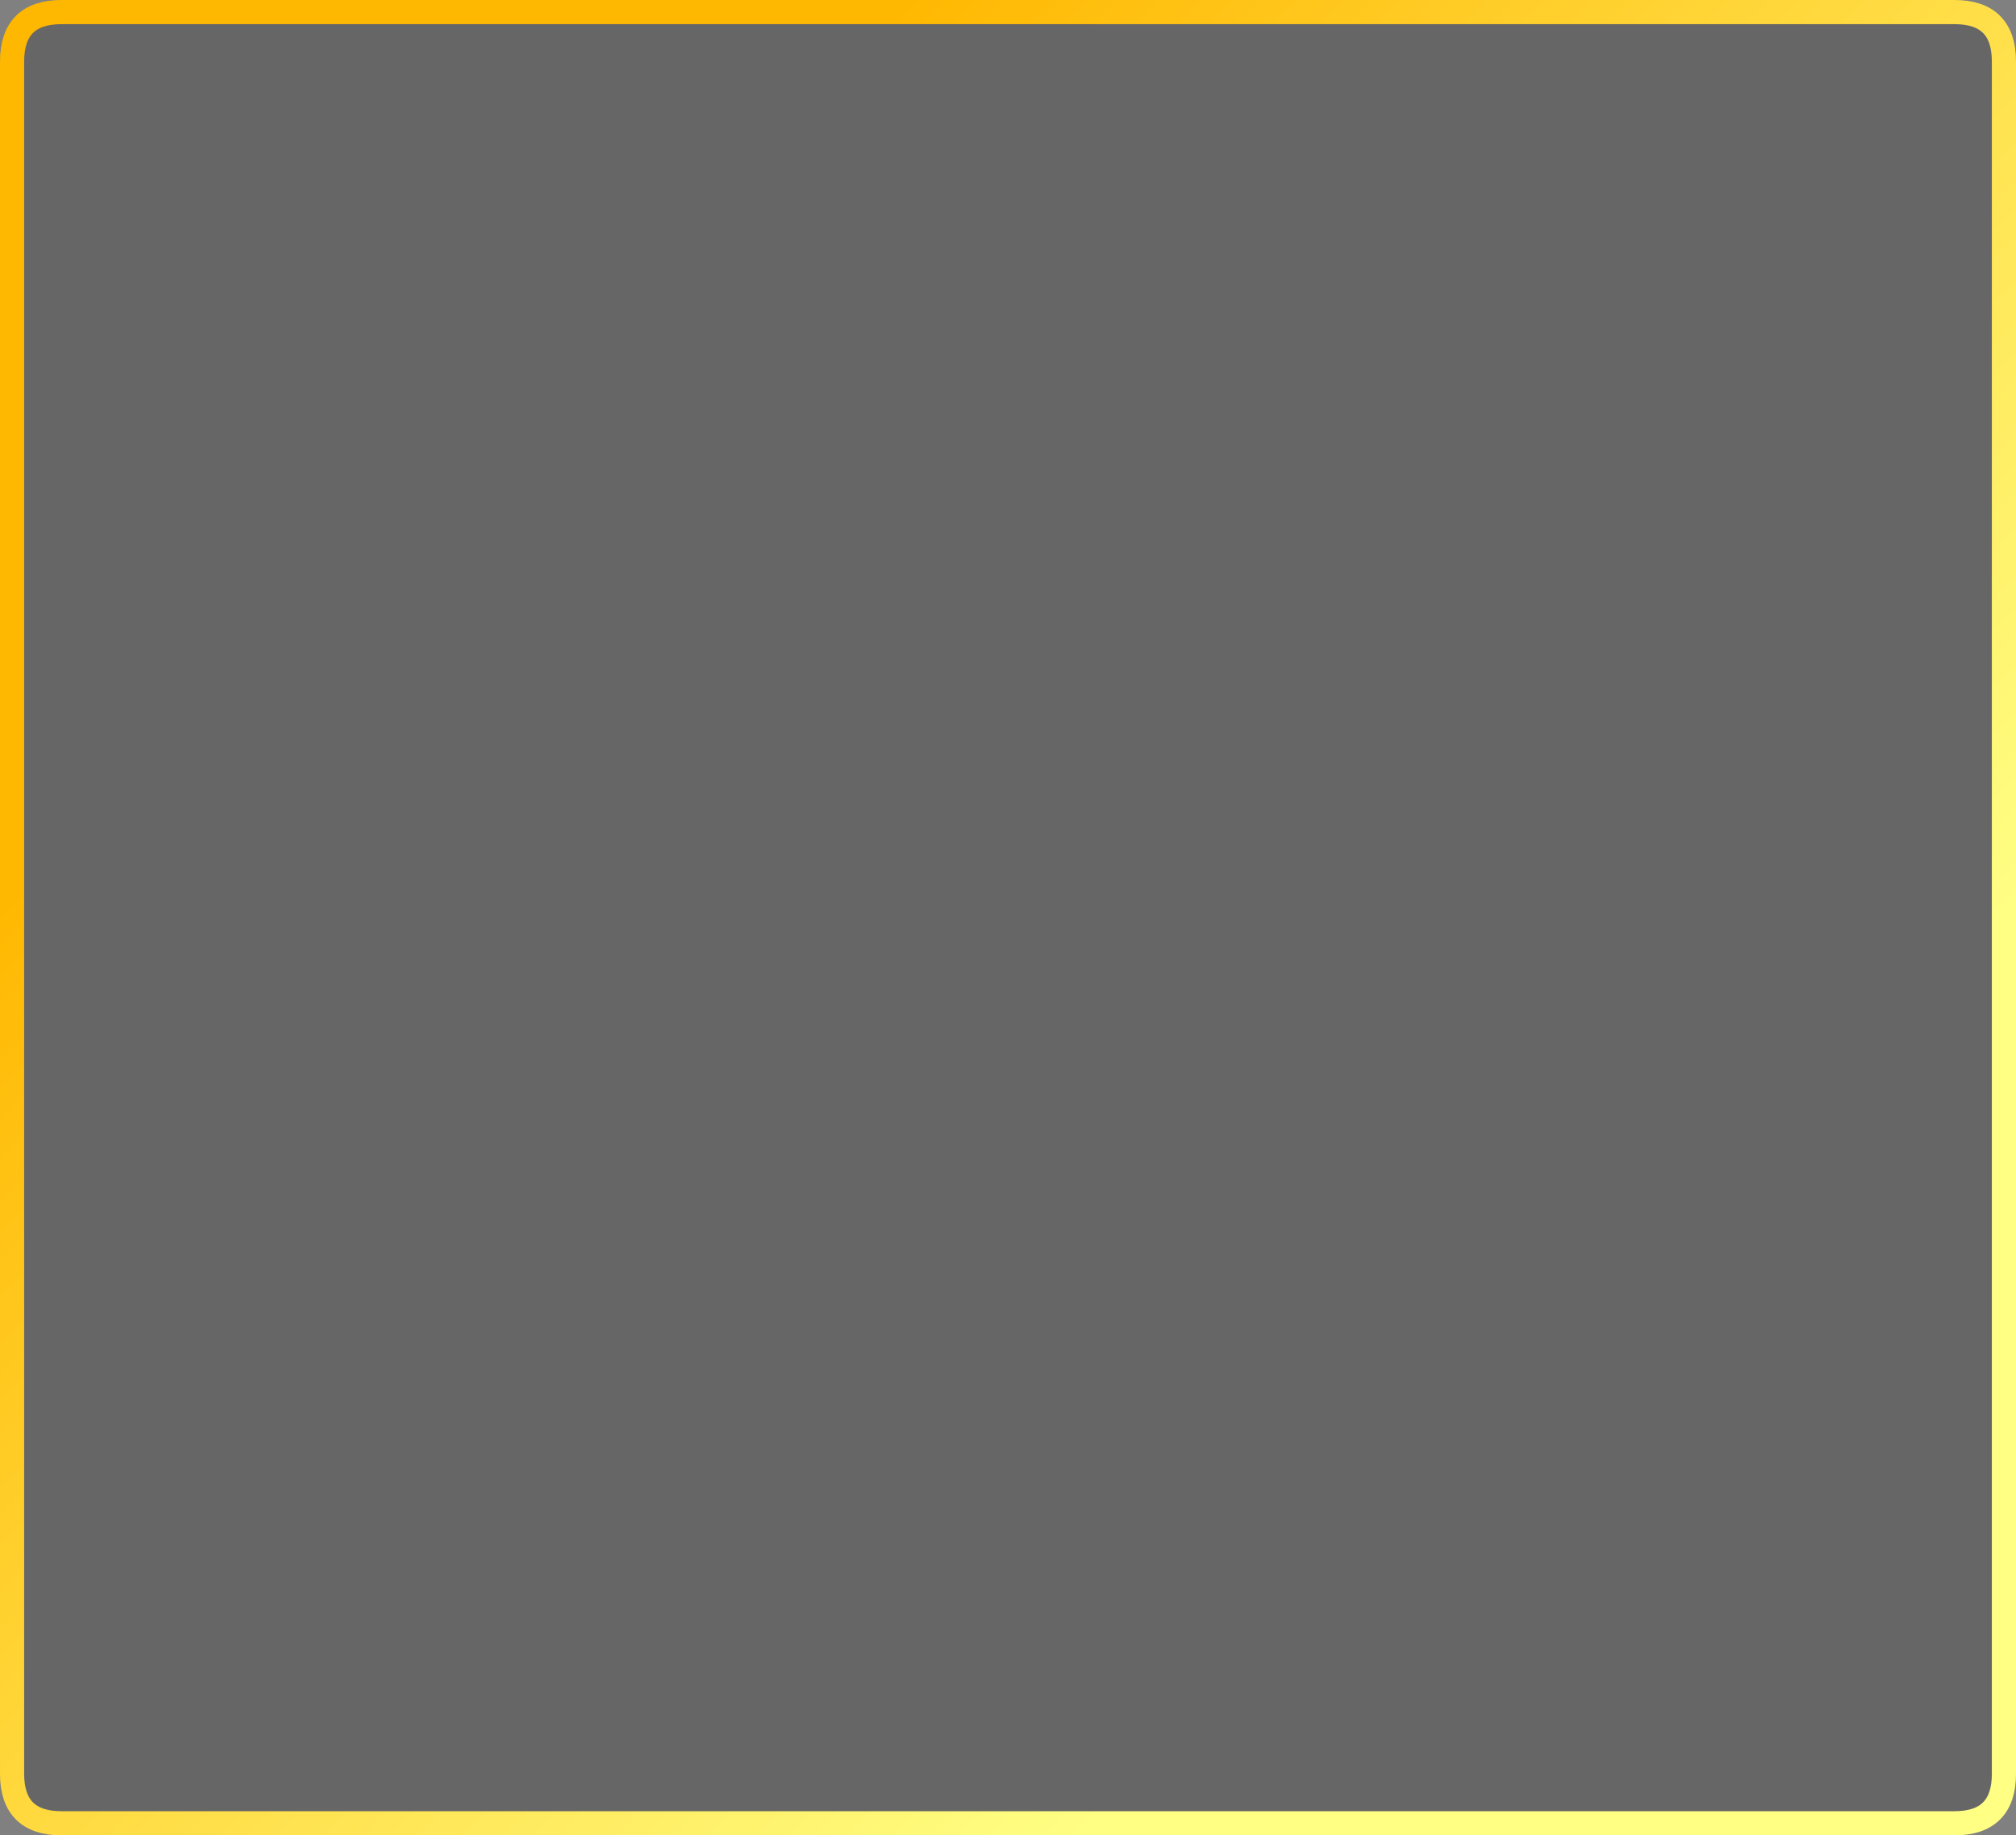 <?xml version="1.0" encoding="UTF-8"?><svg id="Layer_1" xmlns="http://www.w3.org/2000/svg" xmlns:xlink="http://www.w3.org/1999/xlink" viewBox="0 0 334 304"><rect x="0" y="0" width="334" height="304" fill="#808080" stroke="none"/><defs><style>.cls-1{fill:none;stroke:url(#linear-gradient);stroke-linecap:round;stroke-linejoin:round;stroke-width:4px;}.cls-2{opacity:.2;}.cls-3{stroke-width:0px;}</style><linearGradient id="linear-gradient" x1="420.87" y1="-277.42" x2="587.92" y2="-444.47" gradientTransform="translate(-338.5 -210.05) scale(1 -1)" gradientUnits="userSpaceOnUse"><stop offset="0" stop-color="#ffb801"/><stop offset="1" stop-color="#ffff84"/></linearGradient></defs><g id="Layer0_0_FILL" class="cls-2"><path class="cls-3" d="m332,10.2c0-5.47-2.73-8.2-8.2-8.2H10.2C4.73,2,2,4.73,2,10.2v283.6c0,5.47,2.73,8.2,8.2,8.2h313.6c5.47,0,8.2-2.73,8.2-8.2V10.2h0Z"/></g><path id="Layer0_0_1_STROKES" class="cls-1" d="m10.2,2h313.6c5.47,0,8.2,2.73,8.2,8.2v283.6c0,5.47-2.73,8.2-8.2,8.2H10.2c-5.47,0-8.2-2.73-8.2-8.2V10.2C2,4.73,4.73,2,10.2,2Z"/></svg>